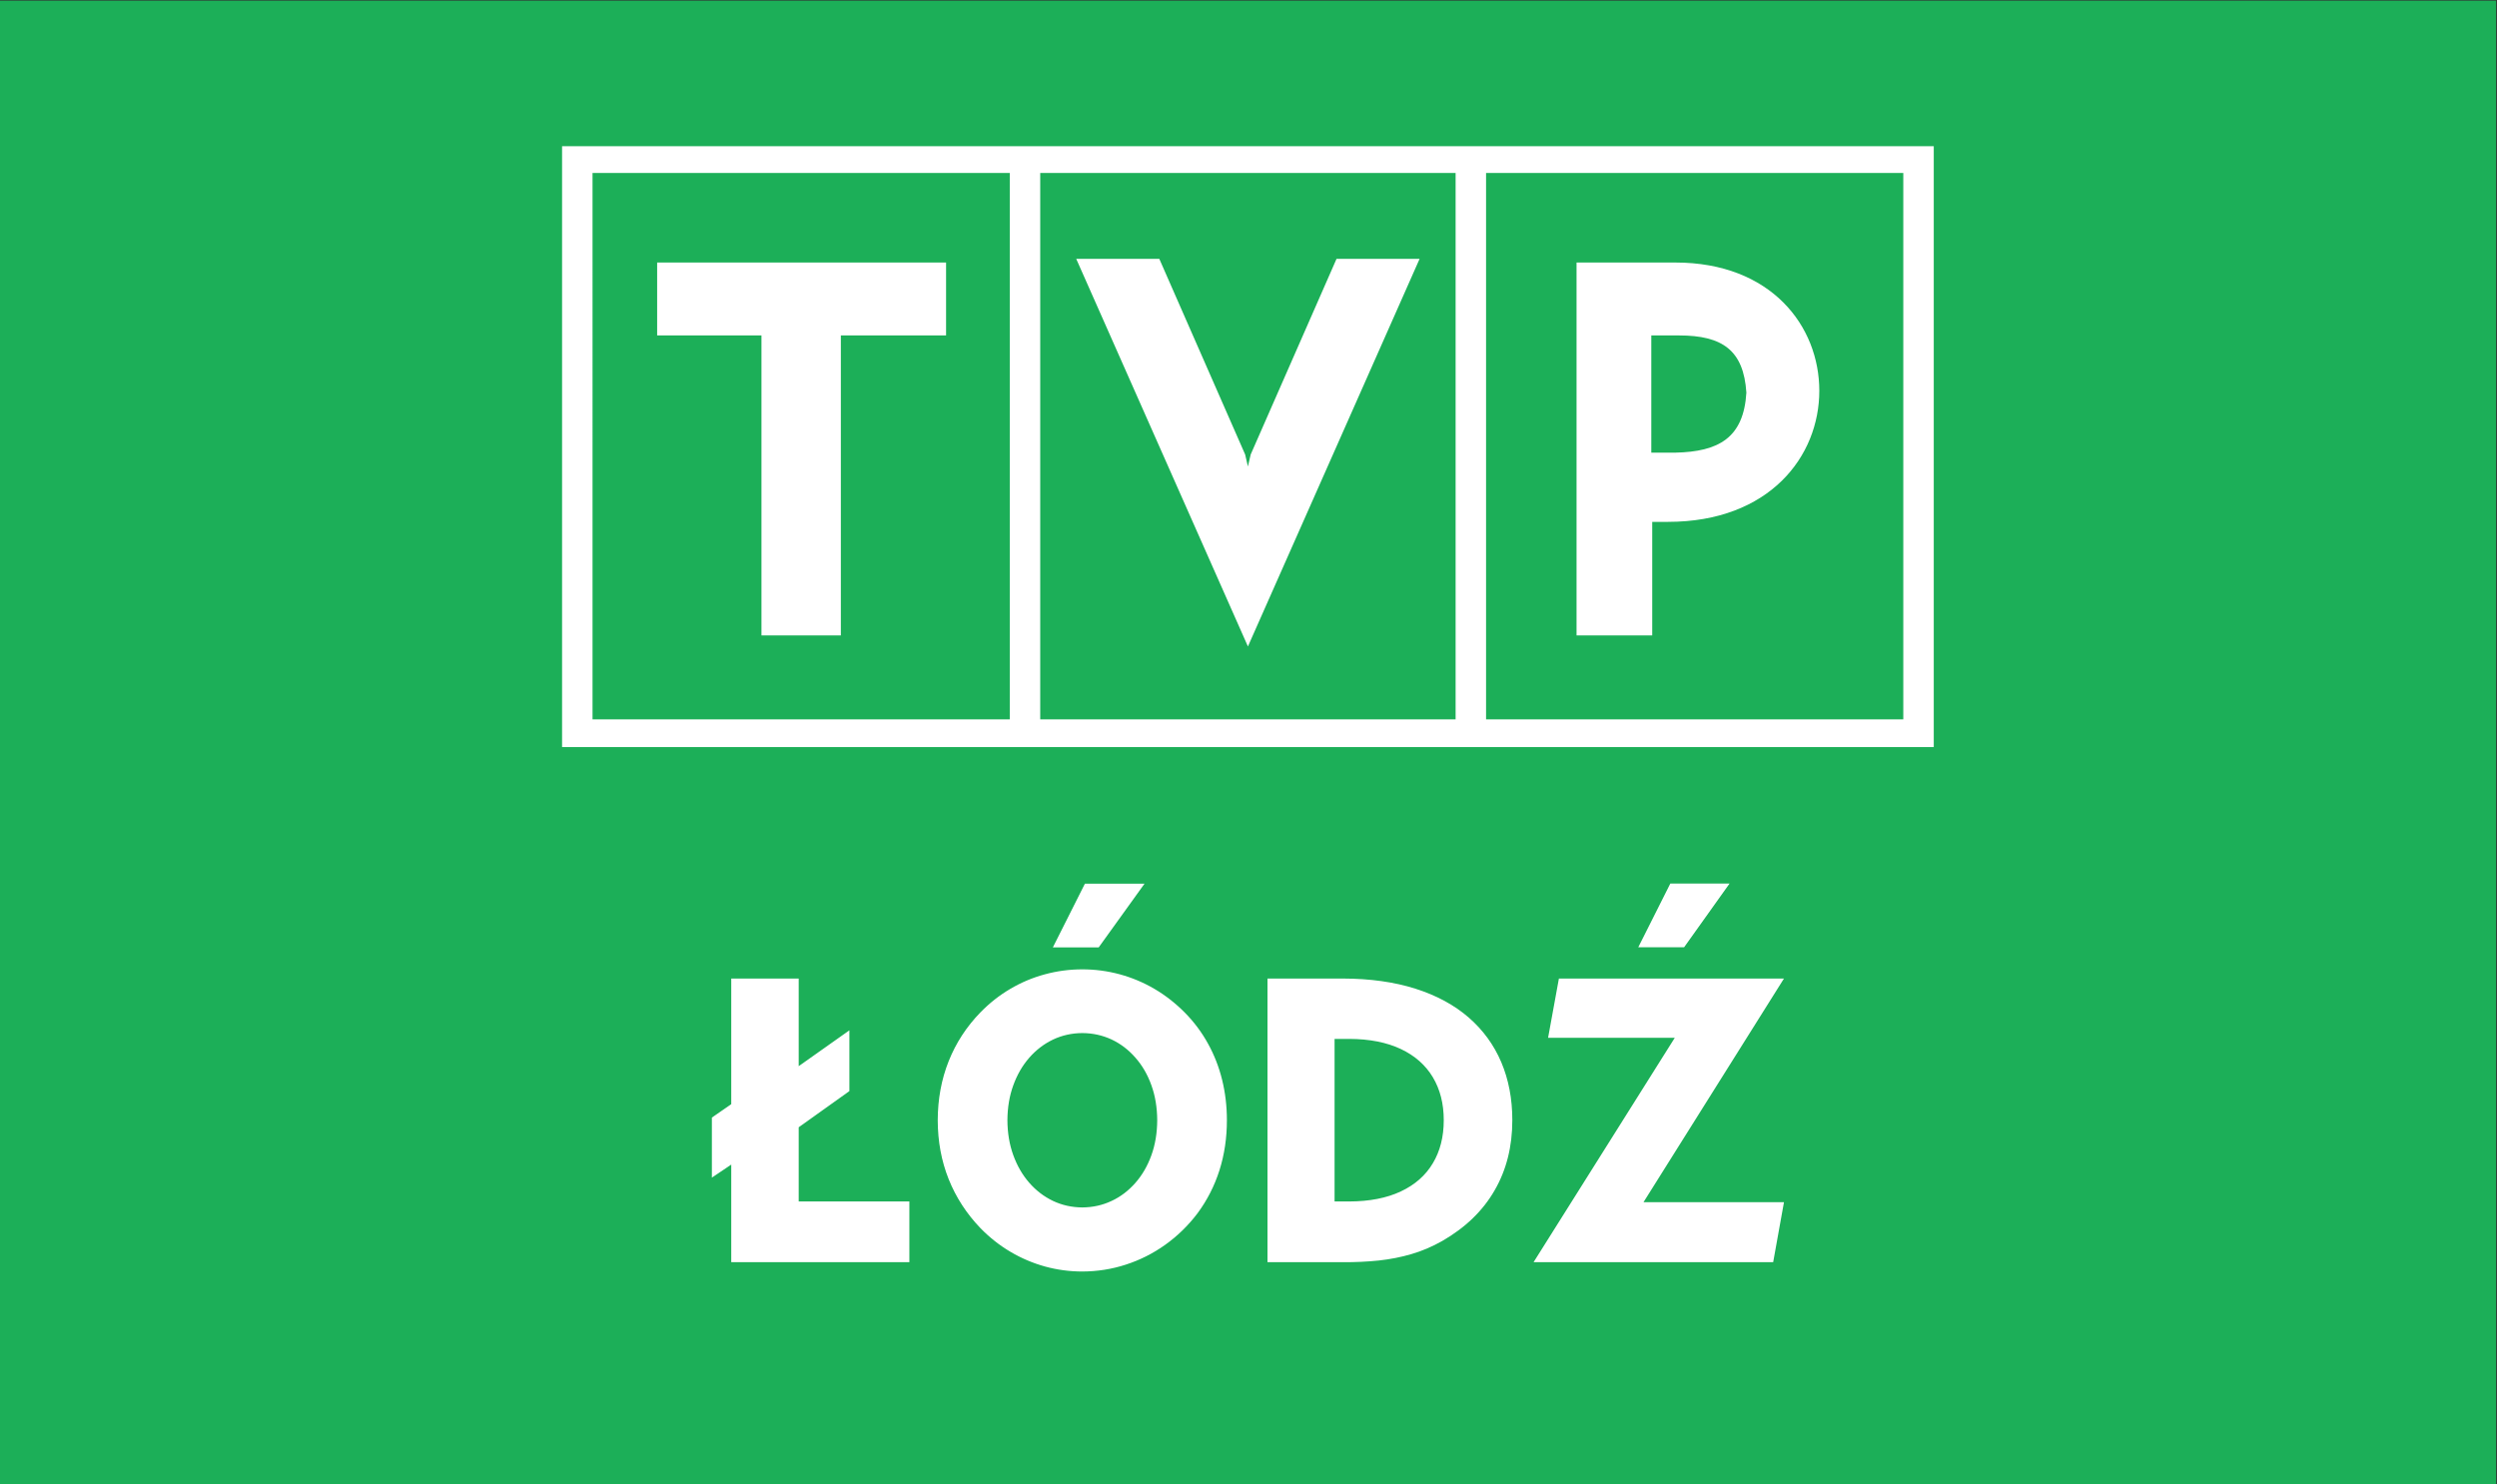 <?xml version="1.0" encoding="UTF-8" standalone="no"?>
<!-- Created with Inkscape (http://www.inkscape.org/) -->

<svg
   xmlns:dc="http://purl.org/dc/elements/1.1/"
   xmlns:cc="http://creativecommons.org/ns#"
   xmlns:rdf="http://www.w3.org/1999/02/22-rdf-syntax-ns#"
   xmlns:svg="http://www.w3.org/2000/svg"
   xmlns="http://www.w3.org/2000/svg"
   xmlns:sodipodi="http://sodipodi.sourceforge.net/DTD/sodipodi-0.dtd"
   xmlns:inkscape="http://www.inkscape.org/namespaces/inkscape"
   version="1.1"
   id="svg2"
   xml:space="preserve"
   width="604.151"
   height="359.208"
   viewBox="0 0 604.151 359.208"
   sodipodi:docname="tvplodz.svg"
   inkscape:version="0.92.3 (2405546, 2018-03-11)"><rect x="0" y="0" width="604.151" height="359.208" fill="#333333" stroke="none"/><defs
     id="defs6"><clipPath
       clipPathUnits="userSpaceOnUse"
       id="clipPath20"><path
         d="M 0,595.28 H 841.89 V 0 H 0 Z"
         id="path18"
         inkscape:connector-curvature="0" /></clipPath></defs><sodipodi:namedview
     pagecolor="#ffffff"
     bordercolor="#666666"
     borderopacity="1"
     objecttolerance="10"
     gridtolerance="10"
     guidetolerance="10"
     inkscape:pageopacity="0"
     inkscape:pageshadow="2"
     inkscape:window-width="1920"
     inkscape:window-height="1026"
     id="namedview4"
     showgrid="false"
     fit-margin-top="0"
     fit-margin-left="0"
     fit-margin-right="0"
     fit-margin-bottom="0"
     inkscape:showpageshadow="false"
     inkscape:zoom="0.92234574"
     inkscape:cx="302.59335"
     inkscape:cy="180.06134"
     inkscape:window-x="1920"
     inkscape:window-y="0"
     inkscape:window-maximized="1"
     inkscape:current-layer="g10" /><g
     id="g10"
     inkscape:groupmode="layer"
     inkscape:label="Łódź"
     transform="matrix(1.333,0,0,-1.333,-258.667,576)"><g
       id="g833"><path
         inkscape:connector-curvature="0"
         id="path12"
         style="fill:#1caf58;fill-opacity:1;fill-rule:evenodd;stroke:none"
         d="M 194,162.594 H 647.113 V 432 H 194 Z" /><g
         id="g14"><g
           clip-path="url(#clipPath20)"
           id="g16"><path
             inkscape:connector-curvature="0"
             id="path22"
             style="fill:#ffffff;fill-opacity:1;fill-rule:evenodd;stroke:none"
             d="m 382.858,400.704 h 75.396 v -99.188 h -75.396 z m 80.925,0 h 75.73 v -99.188 h -75.73 z m 16.42,-16.253 v -67.689 h 13.738 v 20.609 h 2.848 c 18.432,0 27.479,11.896 27.479,23.792 0,11.728 -8.713,23.288 -26.139,23.288 z m 13.57,-13.236 h 5.028 c 7.875,0 11.728,-2.68 12.23,-10.388 -0.502,-8.209 -5.025,-10.722 -12.902,-10.89 h -4.356 z m -73.216,-56.462 -31.164,70.368 h 15.079 l 15.582,-35.519 0.503,-2.178 0.502,2.178 15.582,35.519 h 15.078 z m -54.788,56.462 v 13.236 h -52.442 v -13.236 h 18.932 v -54.453 h 14.41 v 54.453 z m -64.17,29.489 H 377.33 V 301.516 H 301.599 Z M 517.854,213.865 h -25.499 l 25.499,40.604 h -40.852 l -1.963,-10.754 h 22.998 l -25.635,-40.74 h 43.491 z m -9.875,57.85 h -10.754 l -5.817,-11.567 h 8.321 z m -51.877,-42.961 c 0,-3.02 -0.665,-5.625 -1.985,-7.822 -1.316,-2.211 -3.256,-3.912 -5.805,-5.108 -2.558,-1.205 -5.681,-1.814 -9.388,-1.826 h -2.639 v 29.512 h 2.639 c 3.707,-0.01 6.83,-0.631 9.388,-1.838 2.549,-1.205 4.489,-2.918 5.805,-5.117 1.32,-2.207 1.985,-4.801 1.985,-7.801 m 12.445,0 c 0,3.879 -0.676,7.385 -2.006,10.529 -1.342,3.147 -3.314,5.852 -5.918,8.117 -2.615,2.266 -5.83,4.002 -9.65,5.219 -3.821,1.217 -8.229,1.838 -13.202,1.85 h -13.662 v -51.494 h 13.662 c 2.29,-0.012 4.477,0.089 6.53,0.304 2.06,0.225 4.045,0.608 5.951,1.172 1.906,0.551 3.766,1.352 5.578,2.377 4.207,2.424 7.373,5.481 9.504,9.19 2.143,3.697 3.213,7.945 3.213,12.736 m -64.454,-0.012 c -0.012,-2.31 -0.361,-4.428 -1.06,-6.357 -0.687,-1.914 -1.658,-3.594 -2.898,-5.004 -1.239,-1.41 -2.671,-2.516 -4.316,-3.281 -1.646,-0.778 -3.417,-1.172 -5.322,-1.184 -1.905,0.012 -3.673,0.406 -5.321,1.184 -1.646,0.789 -3.076,1.882 -4.317,3.304 -1.24,1.42 -2.198,3.088 -2.897,5.016 -0.698,1.928 -1.048,4.035 -1.06,6.322 0.012,2.303 0.362,4.408 1.06,6.326 0.699,1.928 1.657,3.596 2.897,5.016 1.241,1.42 2.671,2.514 4.317,3.303 1.648,0.777 3.416,1.172 5.321,1.183 1.905,-0.011 3.676,-0.406 5.322,-1.17 1.645,-0.779 3.077,-1.875 4.316,-3.295 1.24,-1.408 2.211,-3.076 2.898,-5.001 0.699,-1.93 1.048,-4.051 1.06,-6.362 m 12.647,0 c 0,2.561 -0.292,5.006 -0.867,7.34 -0.576,2.334 -1.433,4.533 -2.57,6.584 -1.128,2.051 -2.538,3.934 -4.205,5.623 -1.68,1.691 -3.506,3.125 -5.501,4.297 -1.984,1.162 -4.081,2.041 -6.291,2.648 -2.208,0.598 -4.475,0.903 -6.809,0.903 -2.332,0 -4.598,-0.305 -6.796,-0.903 -2.21,-0.595 -4.294,-1.474 -6.269,-2.638 -1.961,-1.149 -3.764,-2.569 -5.399,-4.239 -2.548,-2.615 -4.475,-5.578 -5.794,-8.892 -1.32,-3.315 -1.973,-6.889 -1.984,-10.723 0.011,-3.83 0.664,-7.394 1.984,-10.695 1.319,-3.293 3.246,-6.27 5.794,-8.918 1.657,-1.692 3.47,-3.121 5.446,-4.283 1.983,-1.172 4.068,-2.051 6.266,-2.66 2.187,-0.598 4.442,-0.903 6.752,-0.903 2.717,0.012 5.355,0.418 7.903,1.252 2.548,0.822 4.926,2.018 7.124,3.584 2.21,1.578 4.172,3.473 5.872,5.717 1.759,2.377 3.09,4.982 3.992,7.82 0.902,2.844 1.352,5.864 1.352,9.086 m -14.947,42.951 h -10.822 l -5.818,-11.566 h 8.321 z m -42.686,-68.718 v 11.023 h -20.086 v 13.471 l 9.198,6.562 v 11.035 l -9.198,-6.504 v 15.907 h -12.244 v -22.807 l -3.517,-2.433 v -10.901 l 3.517,2.365 V 202.975 Z M 296.07,405.562 H 545.043 V 296.49 H 296.07 Z" /></g></g></g></g></svg>